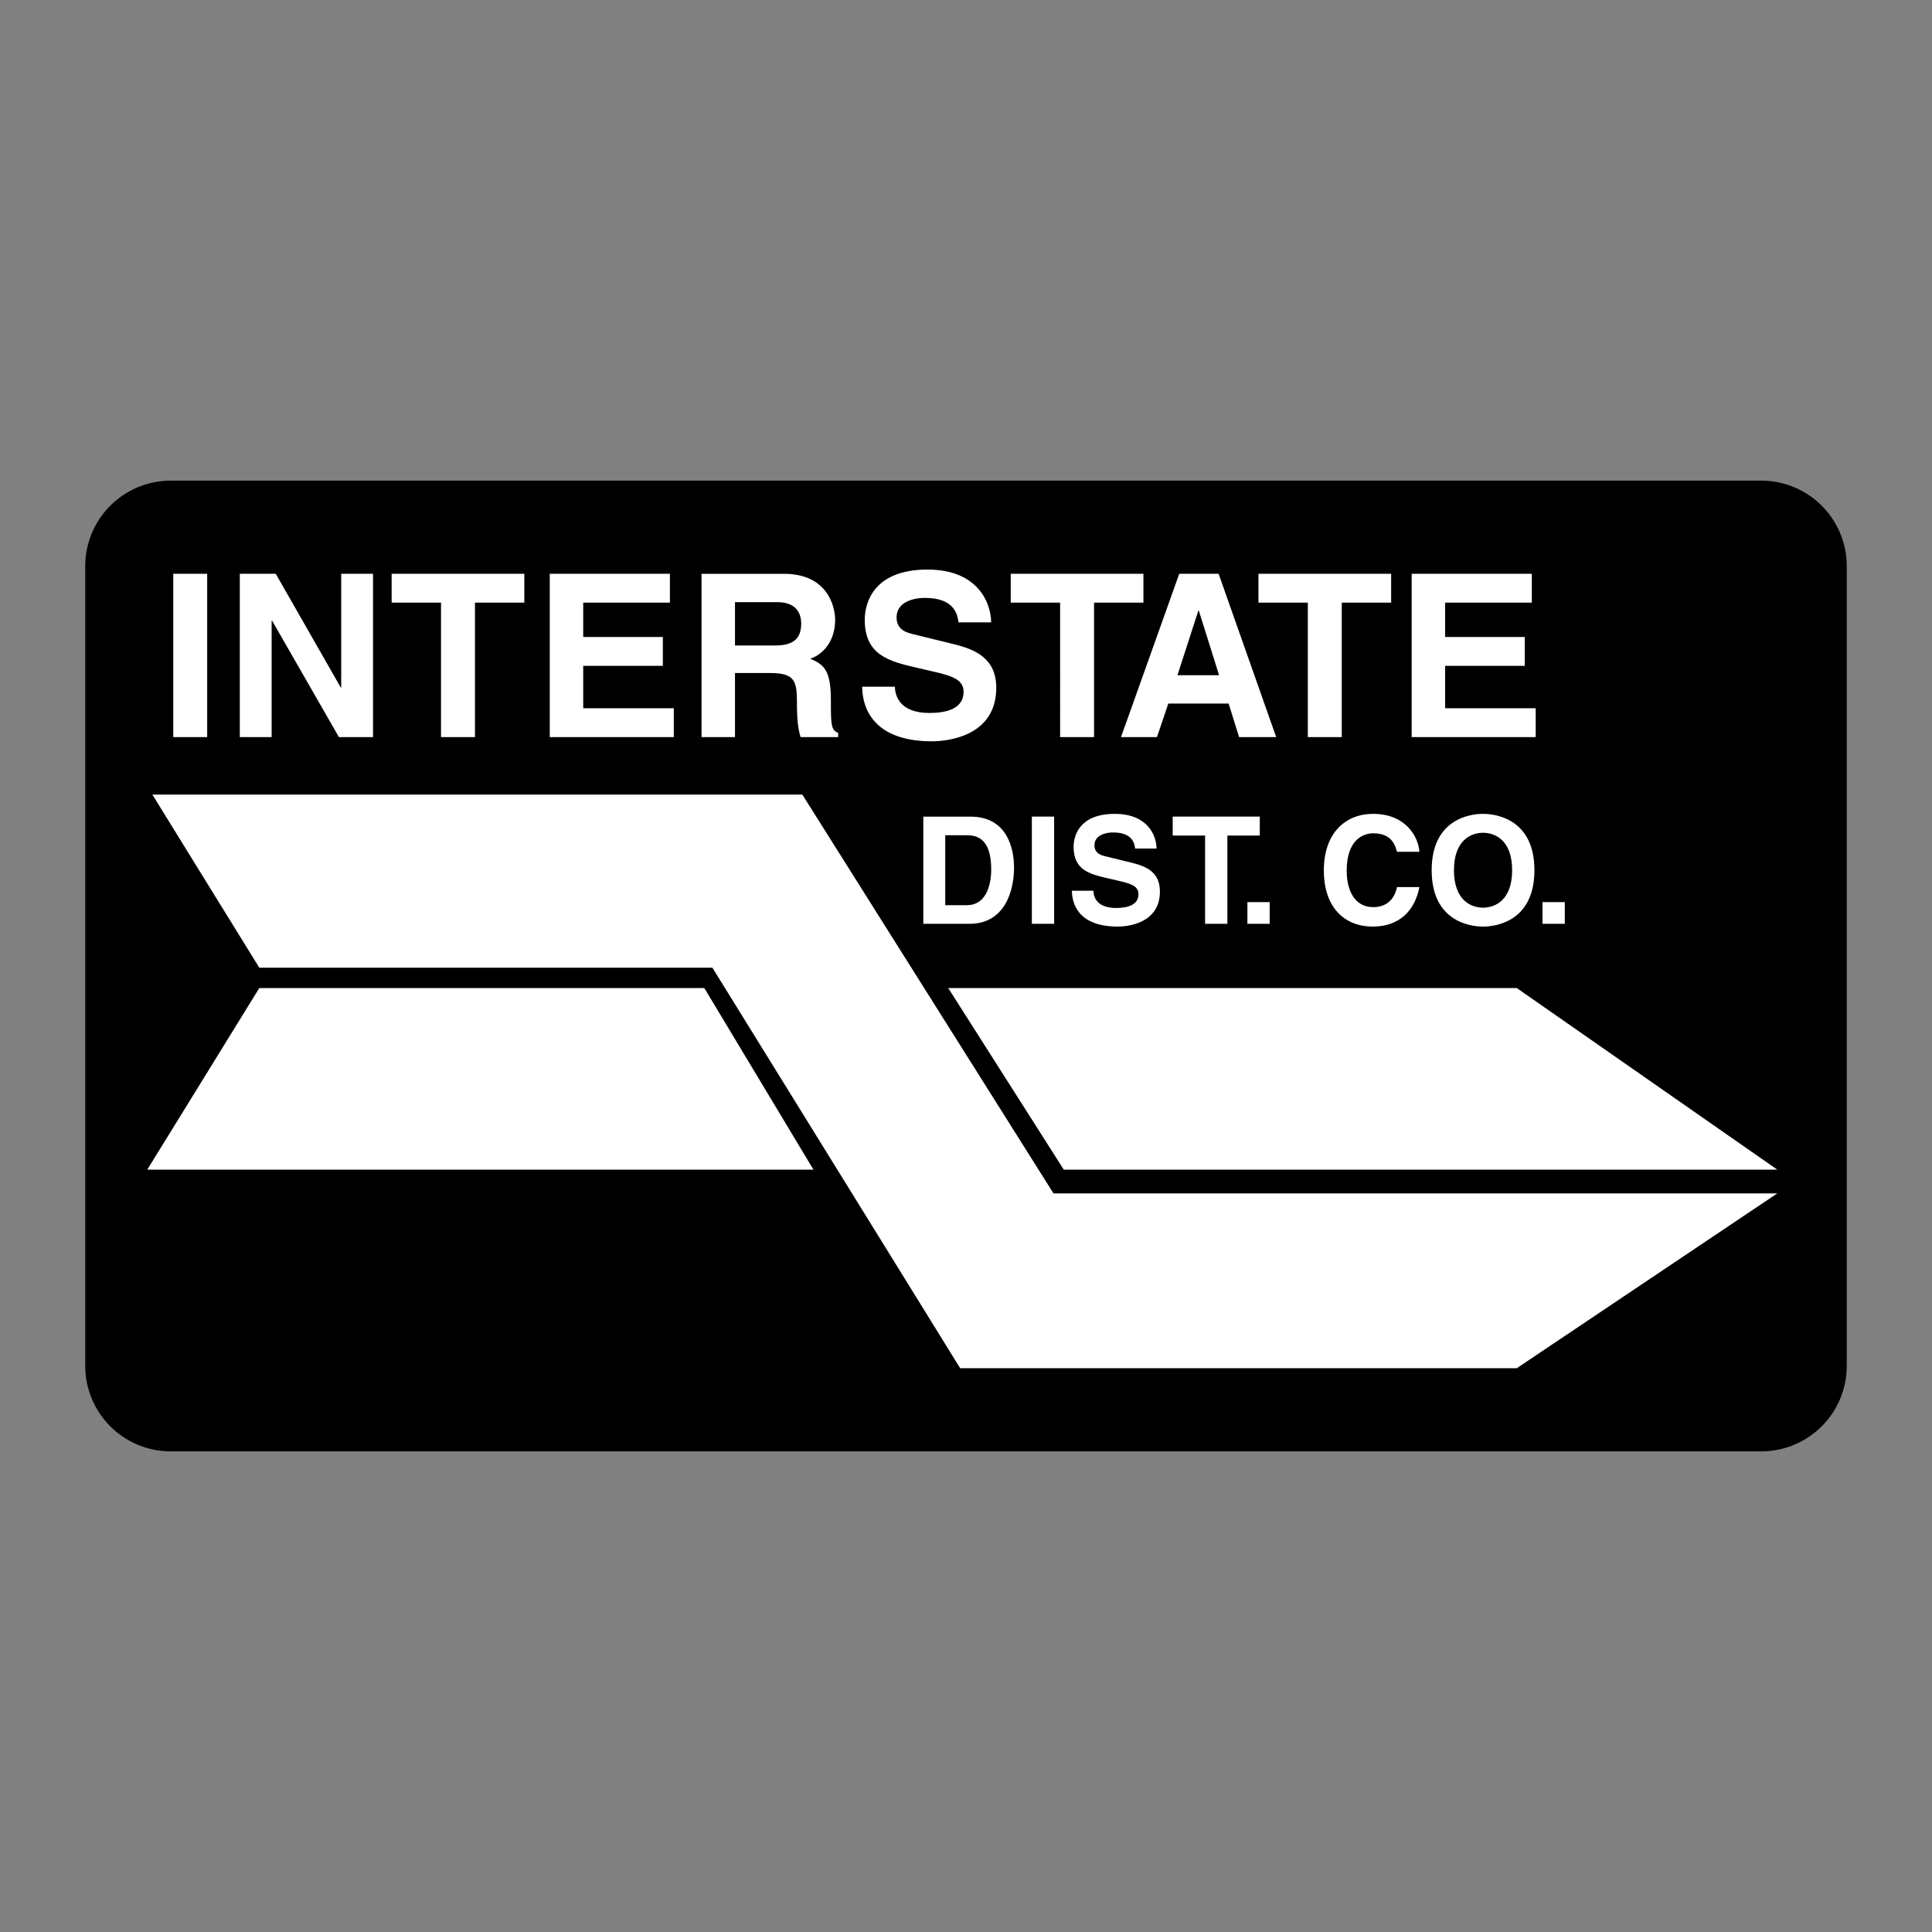 <svg xmlns="http://www.w3.org/2000/svg" width="2500" height="2500" viewBox="0 0 192.756 192.756"><rect x="0" y="0" width="192.756" height="192.756" fill="#808080" stroke="none"/><g fill-rule="evenodd" clip-rule="evenodd"><path fill="#fff" fill-opacity="0" d="M0 0h192.756v192.756H0V0z"/><path d="M175.719 144.803a8.534 8.534 0 0 0 8.533-8.535v-79.78a8.533 8.533 0 0 0-8.533-8.534H17.037a8.533 8.533 0 0 0-8.533 8.534v79.78a8.534 8.534 0 0 0 8.533 8.535h158.682z"/><path fill="#fff" d="M71.076 96.547H25.869l-10.667-17.27h64.847l25.058 39.789h72.213l-25.99 17.44H95.796l-24.72-39.959z"/><path fill="#fff" d="M106.133 116.695h71.187l-25.99-18.117H94.604l11.529 18.117zM70.27 98.578H25.869l-11.175 18.117h66.465L70.27 98.578zM20.672 73.542h-3.385V57.246h3.385v16.296zM34.042 57.246h3.175v16.296h-3.402l-6.669-11.621h-.045v11.621h-3.175V57.246h3.585l6.486 11.348h.045V57.246zM47.387 73.542H44V60.124h-4.926v-2.878h13.239v2.878h-4.926v13.418zM66.836 60.124h-8.649v3.429h7.946v2.878h-7.946v4.233h9.036v2.878H54.85V57.246h11.986v2.878zM69.993 73.542h3.337v-6.394h3.523c2.523 0 2.66.866 2.66 3.099 0 1.687.135 2.529.361 3.295h3.751v-.424c-.726-.273-.726-.866-.726-3.258 0-3.052-.722-3.552-2.054-4.142 1.574-.545 2.478-2.082 2.478-3.861 0-1.396-.79-4.607-5.106-4.607h-8.224v16.292zM89.281 68.512c.023.904.477 2.621 3.451 2.621 1.612 0 3.406-.384 3.406-2.102 0-1.265-1.226-1.604-2.939-2.011l-1.749-.407c-2.635-.61-5.174-1.198-5.174-4.768 0-1.808.975-5.02 6.264-5.02 4.991 0 6.327 3.28 6.349 5.269H95.63c-.091-.723-.364-2.441-3.34-2.441-1.295 0-2.839.475-2.839 1.944 0 1.266 1.045 1.536 1.727 1.694l3.962.972c2.22.542 4.257 1.446 4.257 4.361 0 4.903-4.984 5.336-6.415 5.336-5.942 0-6.96-3.438-6.96-5.449h3.259v.001zM109.154 73.542h-3.386V60.124h-4.926v-2.878h13.238v2.878h-4.926v13.418zM116.564 70.194h6.016l1.045 3.348h3.701l-5.744-16.296h-3.928l-5.812 16.296h3.588l1.134-3.348zM133.869 73.542h-3.387V60.124h-4.927v-2.878h13.24v2.878h-4.926v13.418zM152.83 60.124h-8.648v3.429h7.945v2.878h-7.945v4.233h9.035v2.878h-12.373V57.246h11.986v2.878zM92.117 92.167h4.624c3.521 0 4.43-3.311 4.43-5.597 0-2.02-.744-5.093-4.34-5.093h-4.713v10.69h-.001zM105.172 92.169h-2.223V81.474h2.223v10.695zM109.086 88.869c.014.593.312 1.72 2.264 1.72 1.059 0 2.236-.252 2.236-1.379 0-.83-.805-1.053-1.93-1.32l-1.148-.267c-1.729-.401-3.395-.786-3.395-3.129 0-1.186.639-3.294 4.111-3.294 3.275 0 4.152 2.153 4.166 3.458h-2.139c-.061-.475-.238-1.602-2.191-1.602-.85 0-1.865.312-1.865 1.275 0 .831.688 1.009 1.135 1.112l2.6.638c1.457.356 2.795.949 2.795 2.862 0 3.218-3.271 3.502-4.211 3.502-3.898 0-4.568-2.256-4.568-3.576h2.14zM122.455 92.169h-2.223v-8.806H117v-1.889h8.689v1.889h-3.234v8.806zM126.676 92.169h-2.223v-2.167h2.223v2.167zM139.379 84.98c-.178-.638-.521-1.841-2.369-1.841-1.072 0-2.65.713-2.65 3.728 0 1.916.76 3.639 2.65 3.639 1.238 0 2.102-.698 2.369-2.005h2.236c-.447 2.318-1.967 3.944-4.648 3.944-2.846 0-4.887-1.925-4.887-5.608 0-3.728 2.16-5.638 4.916-5.638 3.203 0 4.5 2.207 4.619 3.781h-2.236zM142.838 86.822c0 5.016 3.711 5.625 5.125 5.625s5.127-.61 5.127-5.625-3.713-5.625-5.127-5.625-5.125.609-5.125 5.625zM156.119 92.169h-2.223v-2.167h2.223v2.167z"/><path d="M73.33 64.402v-4.324h4.231c1.991 0 2.375 1.262 2.375 2.117 0 1.599-.859 2.207-2.625 2.207H73.33zM119.561 60.922h.046l2.02 6.444h-4.154l2.088-6.444zM145.061 86.822c0-2.992 1.697-3.736 2.902-3.736 1.207 0 2.904.745 2.904 3.736 0 2.992-1.697 3.736-2.904 3.736-1.205 0-2.902-.744-2.902-3.736zM94.307 83.333h2.137c.949 0 2.449.252 2.449 3.4 0 1.752-.609 3.578-2.419 3.578h-2.167v-6.978z"/></g></svg>
